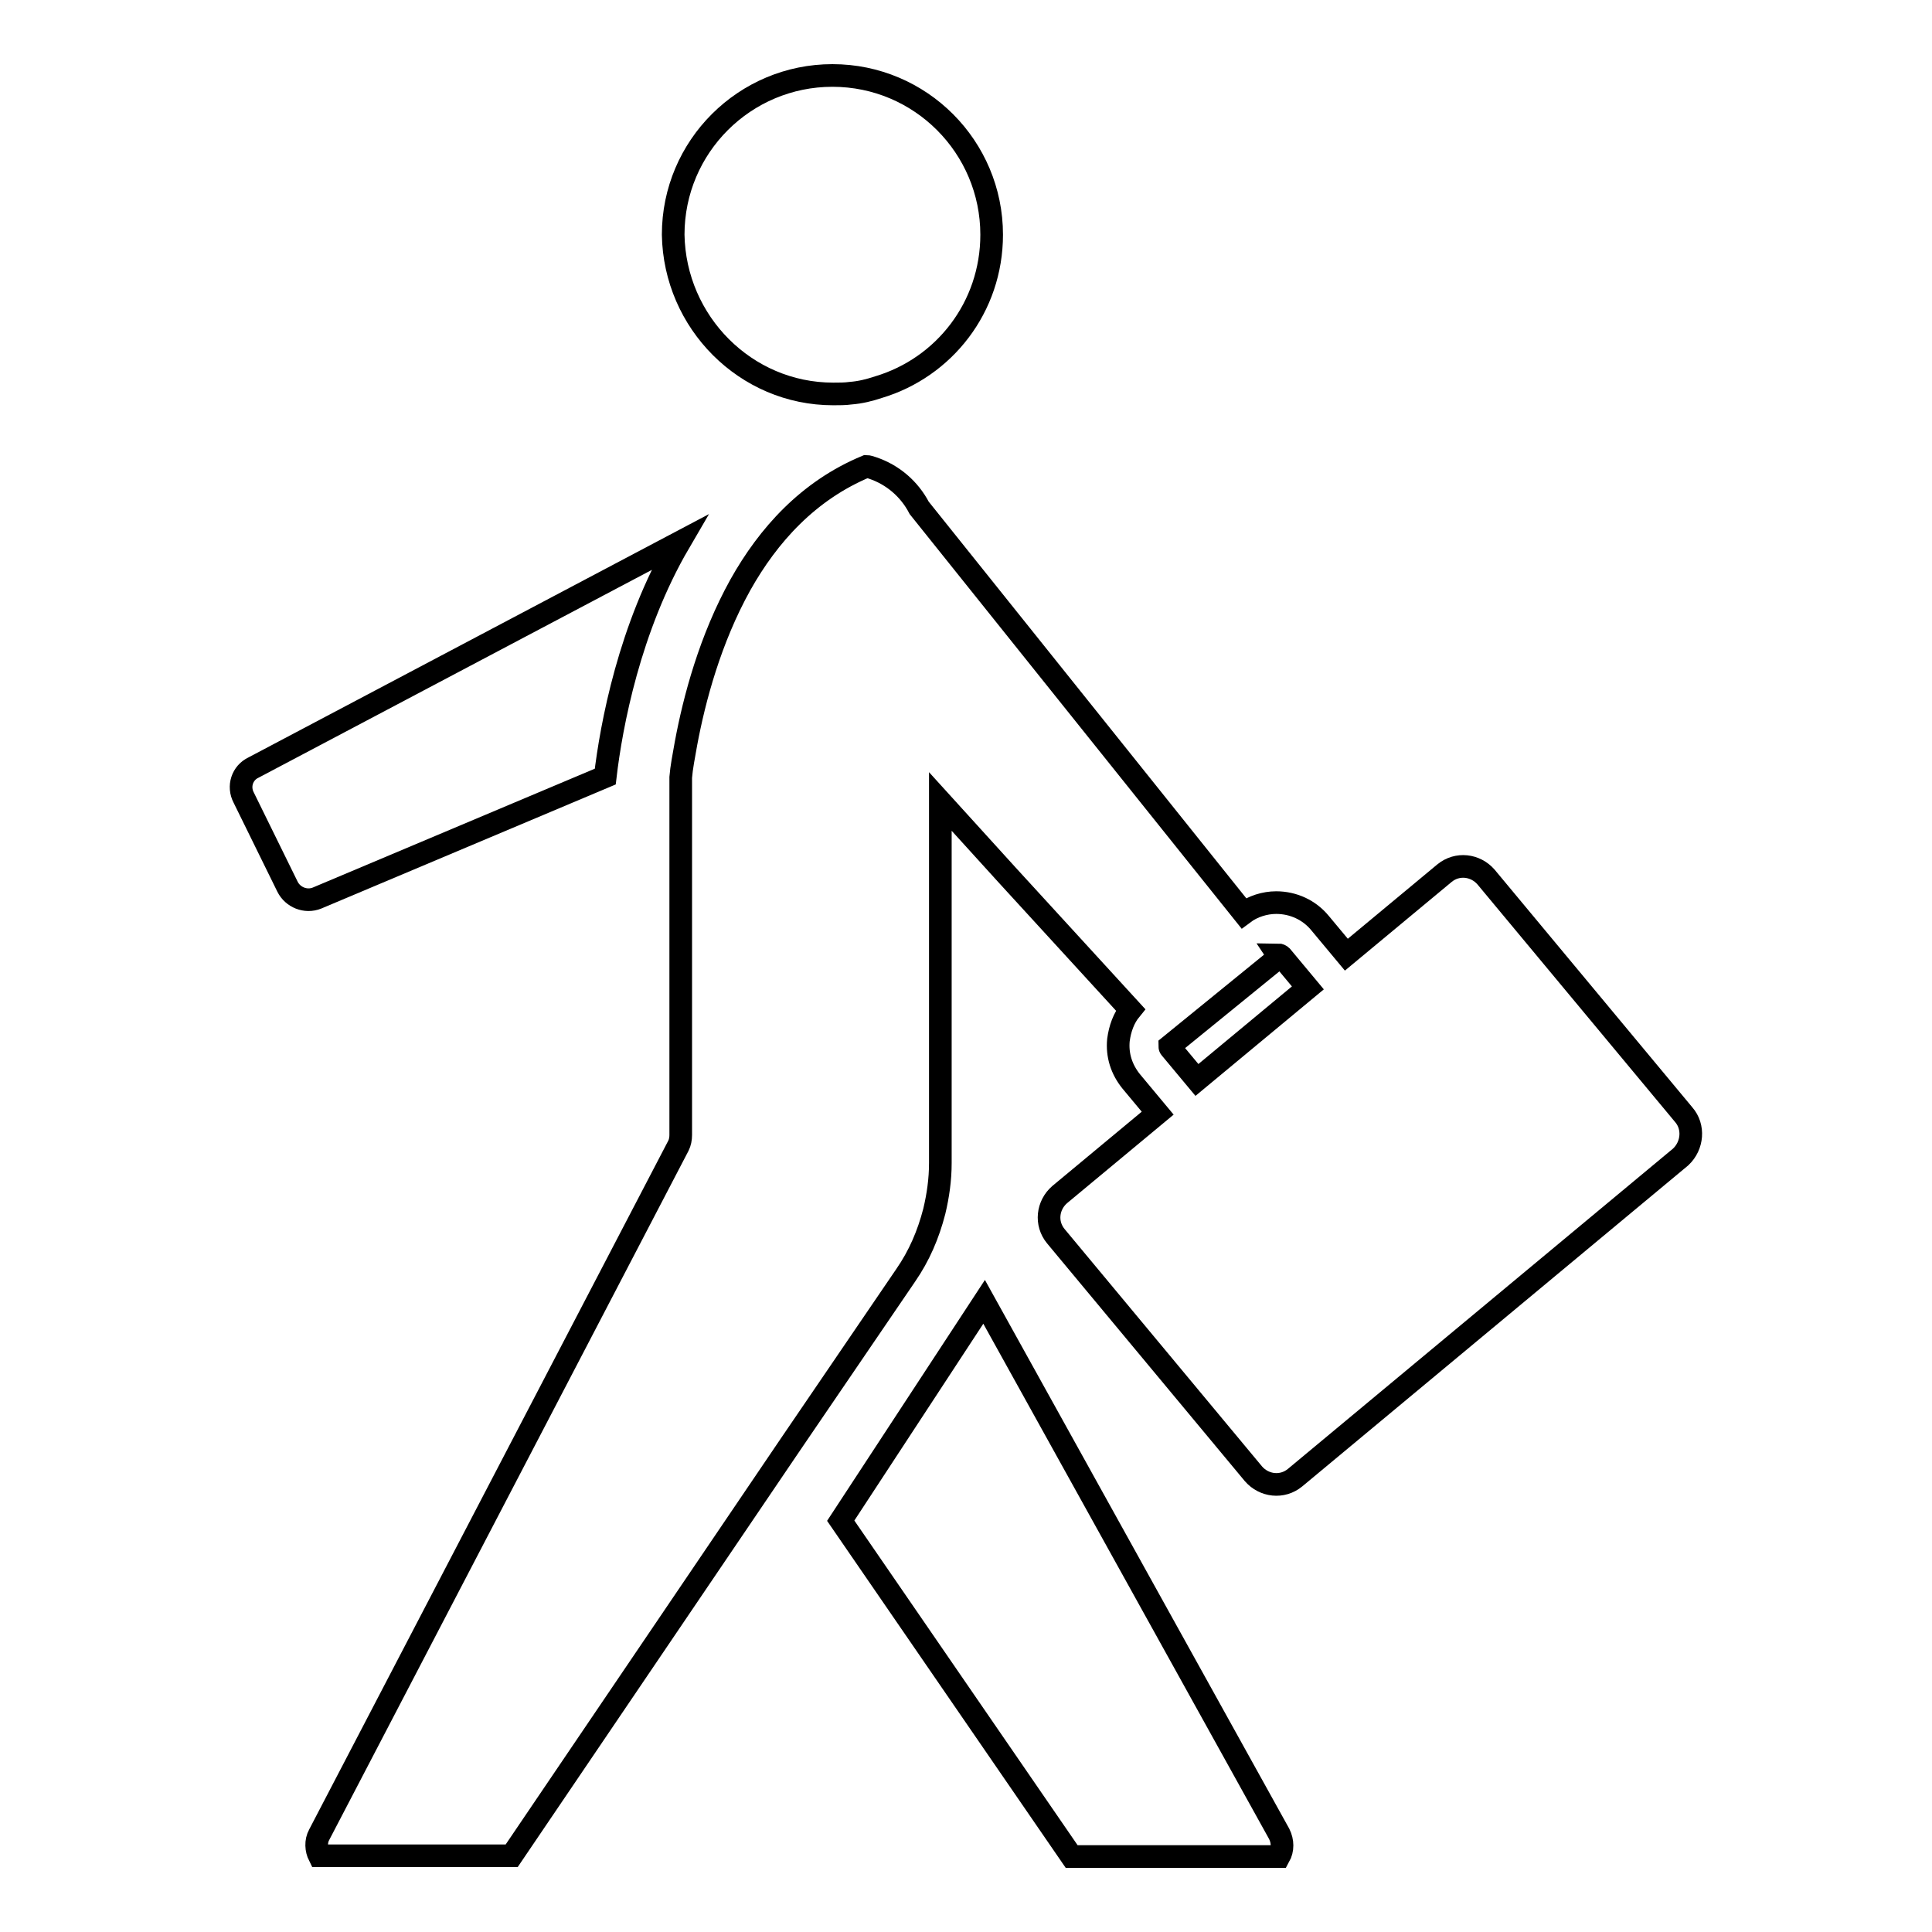 <?xml version="1.0" encoding="utf-8"?>
<!-- Svg Vector Icons : http://www.onlinewebfonts.com/icon -->
<!DOCTYPE svg PUBLIC "-//W3C//DTD SVG 1.1//EN" "http://www.w3.org/Graphics/SVG/1.1/DTD/svg11.dtd">
<svg version="1.1" xmlns="http://www.w3.org/2000/svg" xmlns:xlink="http://www.w3.org/1999/xlink" x="0px" y="0px" viewBox="0 0 256 256" enable-background="new 0 0 256 256" xml:space="preserve">
<g><g><path stroke-width="3" fill-opacity="0" stroke="#000000"  d="M32.3,105.7l5.8,11.8c0.7,1.4,2.4,2.1,3.9,1.5l38.2-16.1c0.8-6.8,3.2-19.7,9.8-31l-56.4,29.8C32.1,102.4,31.5,104.2,32.3,105.7z"/><path stroke-width="3" fill-opacity="0" stroke="#000000"  d="M169.5,243l-39.1-70.5l-19,29L142,246h27.5C170,245.1,170,244,169.5,243z"/><path stroke-width="3" fill-opacity="0" stroke="#000000"  d="M223.1,147.7l-26.2-31.5c-1.4-1.6-3.8-1.9-5.5-0.5l-13,10.8l-3.5-4.2c-1.4-1.7-3.5-2.7-5.8-2.7c-1.5,0-3.1,0.5-4.3,1.4l-43-53.7c-1.3-2.5-3.5-4.4-6.2-5.3c-0.3-0.1-0.6-0.2-0.8-0.2c-7.7,3.2-13,9.1-16.7,15.7c-4,7.2-6.1,15.1-7.2,21c-0.3,1.7-0.6,3.2-0.7,4.5v47.4c0,0.5-0.1,1-0.3,1.4l-47.6,91.3c-0.5,0.9-0.4,2,0,2.8h25.5l36.8-54.3L120,169c1.8-2.6,3-5.4,3.8-8.5c0.5-2.1,0.8-4.2,0.8-6.4v-47.9l8.9,9.8l16.3,17.8c-0.9,1.1-1.4,2.5-1.6,4c-0.2,2,0.4,3.9,1.7,5.5l3.5,4.2l-13,10.8c-1.6,1.4-1.9,3.8-0.5,5.5l26.2,31.5c1.4,1.6,3.8,1.9,5.5,0.5l51.1-42.5C224.3,151.8,224.5,149.3,223.1,147.7z M158.6,143.1l-3.5-4.2c-0.1-0.1-0.1-0.2-0.1-0.3l14.5-11.8l-0.2-0.3c0.2,0,0.4,0.1,0.5,0.2l3.5,4.2L158.6,143.1z"/><path stroke-width="3" fill-opacity="0" stroke="#000000"  d="M110.4,52.2c0.8,0,1.6,0,2.3-0.1c1.3-0.1,2.5-0.4,3.7-0.8c8.7-2.6,15-10.6,15-20.2c0-11.6-9.4-21.1-21.1-21.1c-11.6,0-21.1,9.4-21.1,21.1C89.4,42.7,98.8,52.2,110.4,52.2z"/></g></g>
</svg>